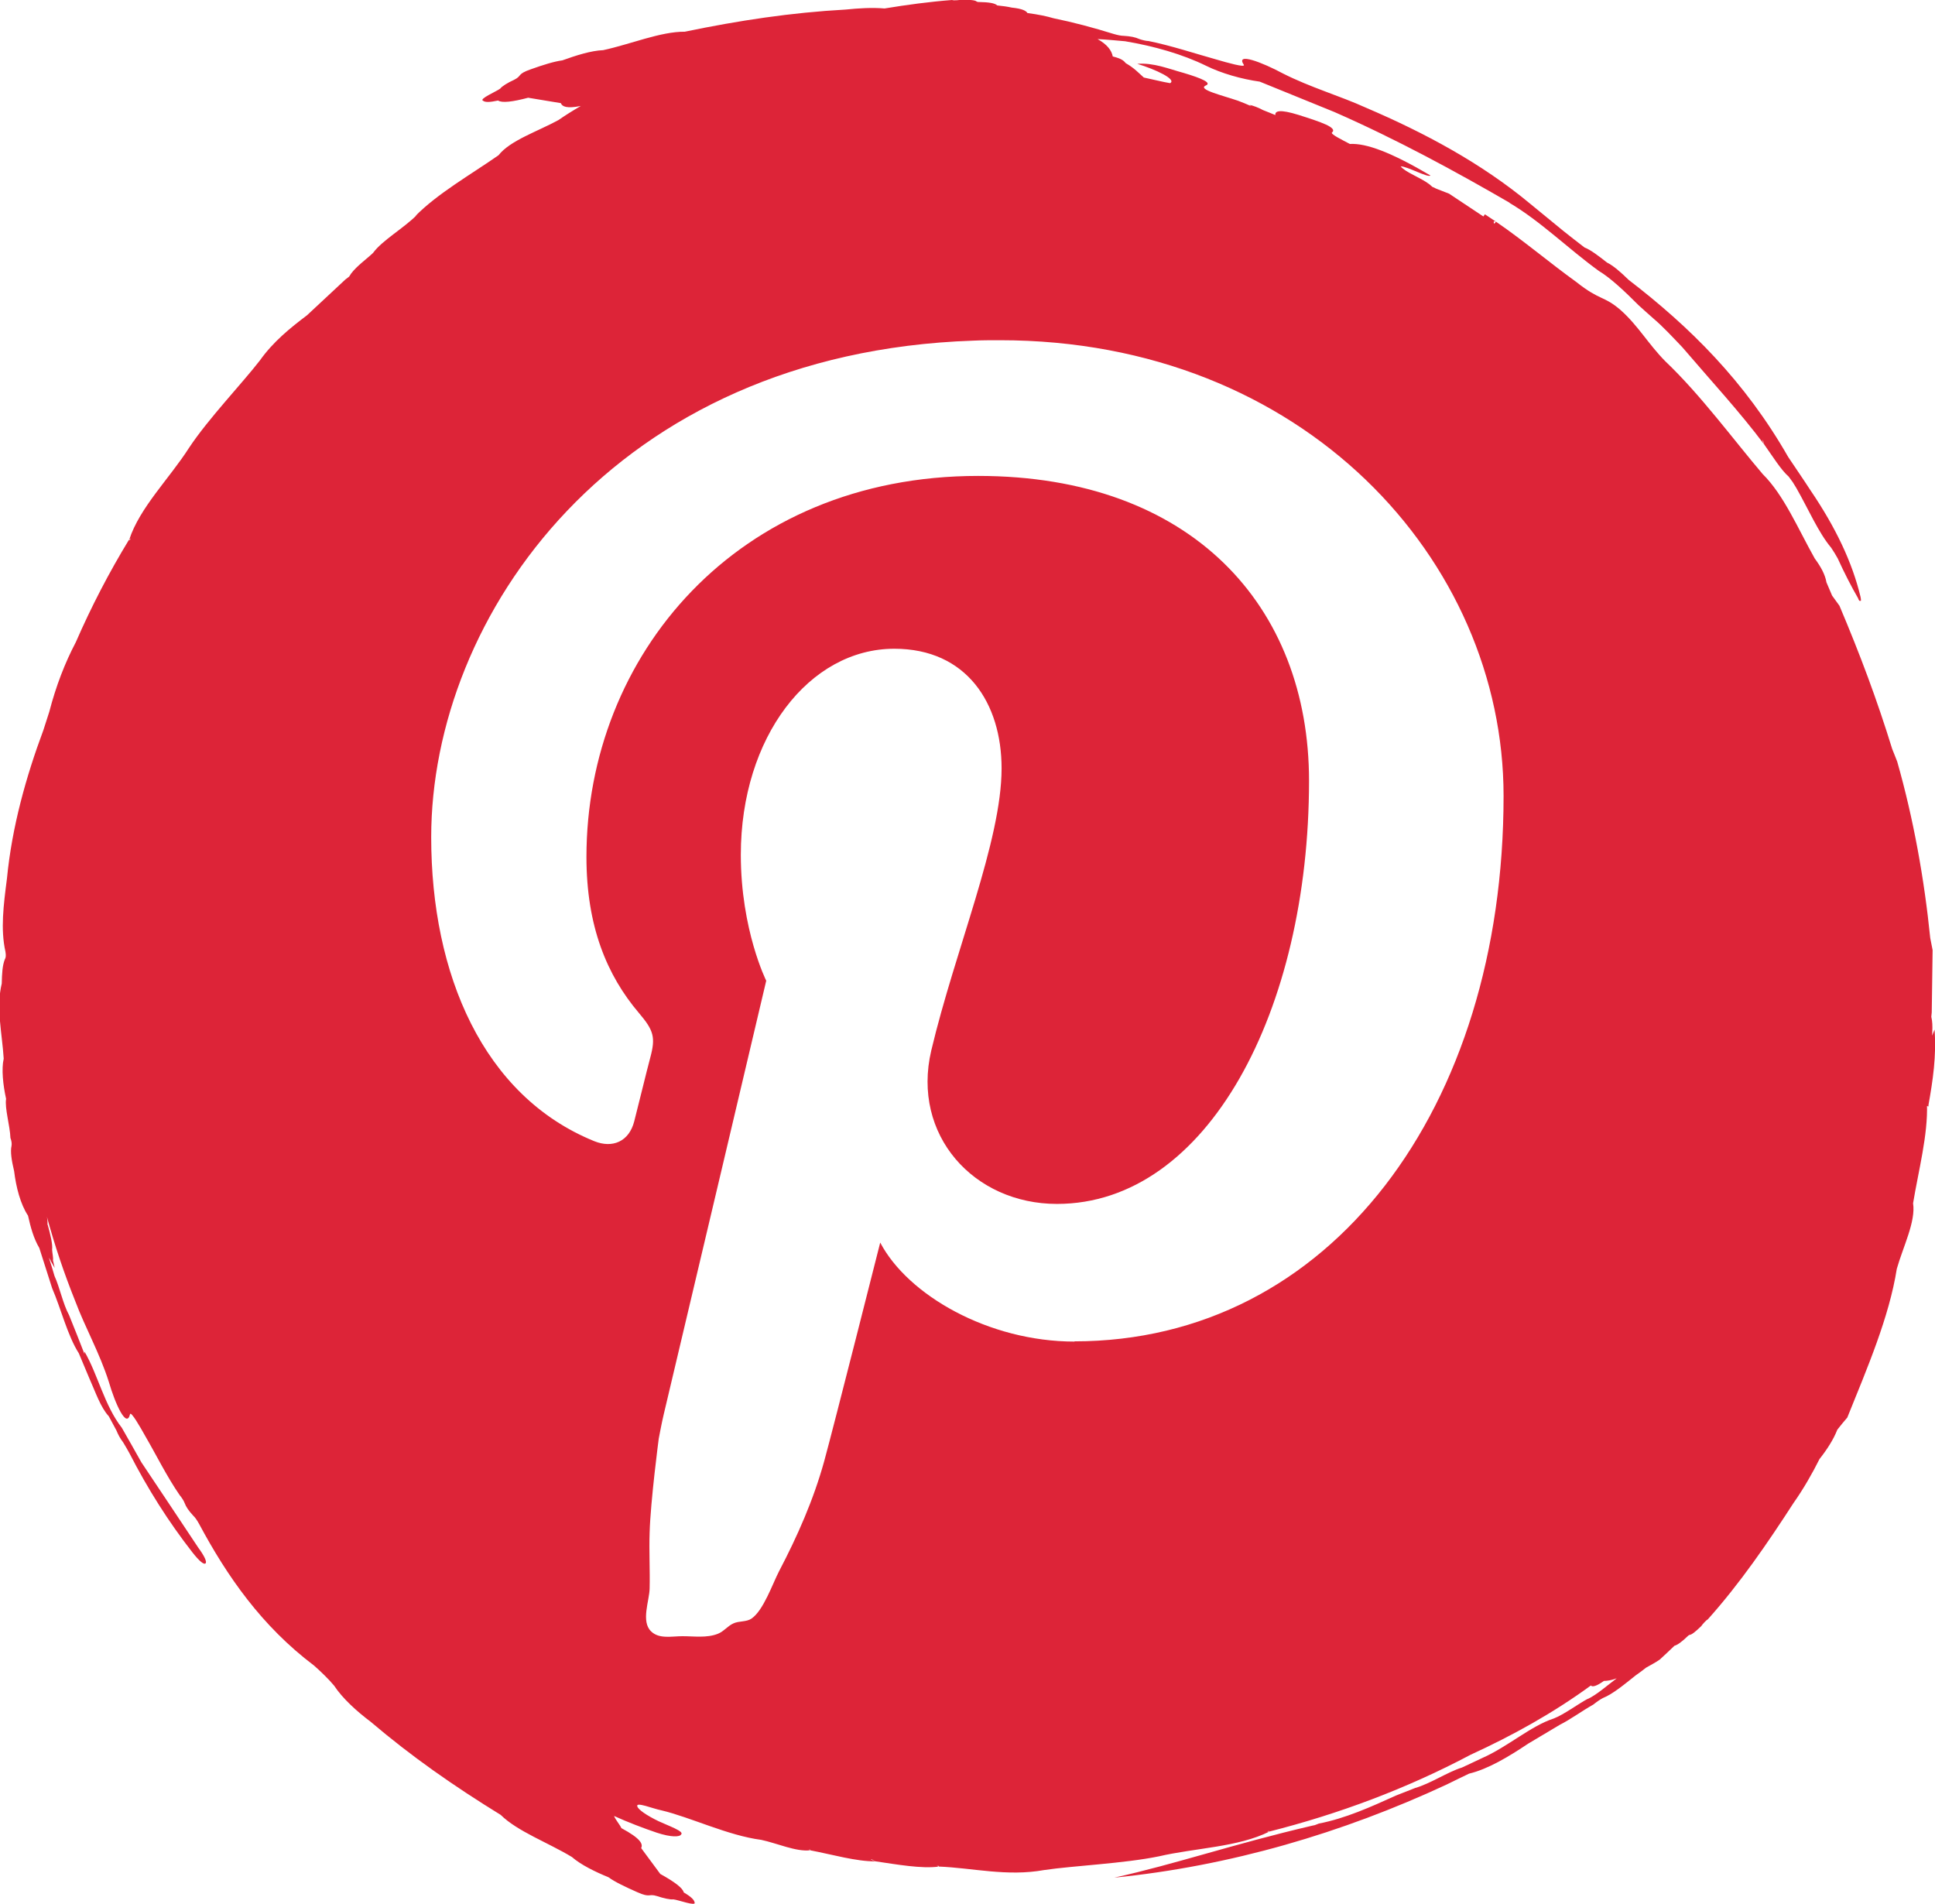<?xml version="1.0" encoding="UTF-8"?><svg id="Calque_1" xmlns="http://www.w3.org/2000/svg" viewBox="0 0 89.12 87.7"><defs><style>.cls-1{fill:#dd2438;}</style></defs><path class="cls-1" d="m88.82,50.96v-.07c.2-1.12.37-2.25.28-3.47-.04.09-.07.18-.11.28.01-.25.02-.49-.01-.71l-.03-.16.02-.2c.01-.94.03-1.88.04-2.87-.03-.15-.06-.3-.11-.56-.27-2.69-.77-5.49-1.52-8.12-.08-.2-.17-.44-.23-.58-.7-2.27-1.47-4.33-2.43-6.6-.09-.13-.25-.34-.34-.47-.1-.24-.18-.43-.26-.61-.06-.36-.26-.72-.54-1.1-.78-1.39-1.42-2.92-2.4-3.89-1.35-1.59-2.86-3.65-4.48-5.19-.79-.8-1.25-1.64-2.06-2.36-.79-.68-.93-.41-2.05-1.3-1.21-.87-2.38-1.87-3.69-2.77l-.08.1c-.02-.06-.07-.15.08-.1l-.51-.34-.07.1c-.56-.37-1.07-.71-1.58-1.05-.15-.06-.39-.15-.59-.23l-.19-.09-.11-.1c-.46-.35-1.11-.55-1.34-.84.3,0,1.29.55,1.37.42-1.82-1.07-2.95-1.49-3.71-1.45-.36-.19-.87-.44-.83-.52.29-.23-.5-.49-1.54-.82-.84-.26-1.09-.19-1.06.01-.23-.1-.38-.15-.57-.23-.22-.12-.47-.21-.62-.24l.08.06c-.23-.1-.42-.18-.61-.25-.73-.25-1.88-.52-1.49-.7.3-.12-.17-.33-1.01-.58-.7-.19-1.38-.48-2.14-.42.85.26,1.83.72,1.51.89-.36-.06-.78-.17-1.21-.26-.25-.22-.43-.43-.83-.66-.09-.11-.19-.21-.6-.31-.05-.27-.25-.55-.7-.8.4.02.83.06,1.27.1,1.31.22,2.63.59,3.73,1.13.71.35,1.62.61,2.47.73,1.16.47,2.27.92,3.44,1.4,2.87,1.26,5.57,2.73,8.09,4.19l-.05-.02c1.46.86,2.73,2.13,4.14,3.15.55.33,1.2.95,1.83,1.58.19.18.44.39.67.6.45.38.91.88,1.34,1.33,1.36,1.59,2.65,2.98,3.78,4.49-.07-.14-.07-.15-.1-.24l.05.09.05.15c.37.52.78,1.18,1.12,1.47l.19.26.16.26c.55.96,1.02,2.06,1.61,2.76.14.22.18.27.3.49.3.66.64,1.32.93,1.82.06.15.07.14.1.13.05.03.05-.02.02-.18-.38-1.59-1.14-3.19-2.3-4.9-.29-.45-.71-1.06-1.03-1.54-2-3.5-4.55-6.01-7.35-8.16-.38-.37-.7-.65-1-.8-.38-.3-.76-.59-1.03-.69-.38-.29-.67-.52-.96-.75-.53-.43-1.02-.84-1.55-1.27-2.25-1.87-4.87-3.27-7.56-4.42-1.21-.55-2.55-.93-3.83-1.58-.95-.51-2.2-.99-1.79-.39.06.13-.76-.1-1.27-.25-.97-.27-2.08-.64-3.12-.85-.11,0-.31-.05-.42-.09-.2-.09-.41-.13-.73-.15-.11,0-.27-.03-.47-.09-.9-.28-1.83-.53-2.76-.72-.3-.09-.68-.17-1.2-.24-.06-.1-.23-.2-.72-.25-.23-.05-.39-.07-.67-.1l-.16.02h-.06c.06,0,.11-.01.22-.02-.11-.1-.34-.15-.9-.16l-.05-.02h0c-.06-.06-.28-.08-.68-.09-.11.03-.39.05-.45.02-1.04.08-2.08.22-3.11.39-.57-.05-1.21-.01-1.79.05-2.52.14-4.9.5-7.41,1.02v.02s0,.02,0,.02v-.04c-1.11-.01-2.51.58-3.76.85-.56.02-1.27.25-1.88.47-.38.05-.89.21-1.45.41-.66.23-.39.3-.78.49-.29.13-.56.3-.63.4-.17.13-1,.48-.79.56.09.07.27.08.69-.01.18.12.67.06,1.39-.13l.13-.08h0c-.05.03-.1.05-.14.08.48.08,1.02.17,1.51.25.06.16.27.26.92.13-.36.21-.7.42-1.03.65-.95.52-2.23.94-2.76,1.62-1.29.9-2.81,1.76-3.84,2.81l.09-.07c-.61.62-1.61,1.18-2.03,1.76h0c-.27.26-.75.6-1.01.95l-.09.14-.17.13c-.58.54-1.17,1.09-1.77,1.65-.78.59-1.56,1.22-2.17,2.08-.81,1.05-2.38,2.69-3.26,4.02-.9,1.41-2.28,2.76-2.76,4.24l.07-.06c-.04.08-.05.08-.05.08l-.03-.02c-.92,1.51-1.74,3.09-2.45,4.72-.5.95-.91,2.01-1.22,3.2-.09.28-.18.56-.27.84-.8,2.15-1.45,4.46-1.68,6.84-.16,1.24-.3,2.34-.07,3.37.03.18.02.28-.03.36-.11.28-.13.65-.14,1.11-.27,1.11.02,2.31.09,3.46-.11.48-.03,1.22.11,1.85h0c-.07.43.18,1.24.2,1.8.05.13.07.27.05.37-.06.25,0,.66.12,1.16.09.74.29,1.52.64,2.05h0c.12.54.26,1.05.52,1.49.21.65.4,1.25.59,1.85.4.92.71,2.19,1.23,3,.16.39.32.77.47,1.12.3.67.53,1.37.91,1.78.12.23.25.47.35.65.08.2.18.38.31.55.11.18.19.32.29.5.84,1.64,1.8,3.16,2.91,4.58.3.38.51.56.59.5.09-.06-.05-.35-.33-.73-.84-1.27-1.8-2.7-2.62-3.93-.28-.5-.59-1.05-.9-1.59-.8-1.02-1.11-2.47-1.72-3.51v.11c-.24-.63-.46-1.16-.71-1.79-.28-.51-.43-1.28-.67-1.8-.08-.28-.17-.57-.26-.85.03.05.05.1.09.15h-.01c.07.12.12.2.19.33-.03-.13-.05-.22-.08-.35,0,0,0,.02,0,.03v-.05s0,0,0,.02c.02-.12-.03-.32-.04-.49.03-.26-.08-.7-.2-1.14h-.04s0,0,0,0h.03c0-.11,0-.24-.03-.38.36,1.33.8,2.63,1.31,3.9.45,1.2,1.12,2.38,1.54,3.7.29,1,.82,2.19.98,1.49.05-.13.46.58.71,1.03.49.84.99,1.86,1.58,2.71.07.08.18.24.22.35.07.19.19.36.4.59.08.07.17.2.27.38,1.29,2.41,2.88,4.7,5.29,6.52.32.28.69.64.93.93.38.58,1.04,1.18,1.68,1.66,1.88,1.6,3.83,2.96,5.99,4.29.77.76,2.19,1.28,3.28,1.94.41.36,1.09.69,1.68.93.3.22.79.45,1.33.69.63.28.5.05.91.18.3.1.62.17.75.15.22.02,1.07.34.98.14-.02-.11-.13-.24-.5-.46-.04-.2-.43-.49-1.08-.85l-.15-.03h0s.1.03.15.03c-.28-.38-.6-.81-.88-1.19.09-.19-.02-.44-.91-.92-.08-.17-.26-.37-.34-.56.64.29,1.35.56,1.97.77.67.22,1.06.2,1.12.08.16-.14-.59-.4-1.04-.61-.54-.26-.95-.54-.98-.69-.06-.21.71.11,1.11.19,1.35.32,3.06,1.16,4.6,1.36.71.15,1.62.56,2.25.48l-.05-.03h.05s0,.03,0,.03c1.05.2,2.13.52,3.02.51-.09-.04-.18-.06-.23-.09h.05s.18.09.18.09c.96.14,2.12.35,2.91.24l-.1-.03h.1v.03c1.54.06,3.14.47,4.85.16,1.35-.2,3.67-.3,5.28-.63,1.68-.39,3.65-.42,5.09-1.14h-.1c.09-.04.09-.03.09-.03v.03c3.2-.81,6.34-1.98,9.28-3.54,1.9-.87,3.79-1.91,5.54-3.19,0,0,0,0,0,0,.06.08.25.04.6-.21l.17-.2h0s-.1.12-.18.2c.16,0,.35-.03.6-.12-.44.33-.92.76-1.35.96l.04-.03c-.47.25-1.12.74-1.59.92-1.05.34-2.12,1.3-3.27,1.81-.26.12-.61.29-.96.45-.65.2-1.45.74-2.15.94-.36.14-.63.25-.89.35-1.17.53-2.32,1.05-3.55,1.29l-.18.07-.14.03c-3.64.85-6.29,1.77-9.1,2.39,5.33-.53,10.52-2.06,15.29-4.28.35-.17.65-.32,1.05-.51.88-.21,1.84-.79,2.72-1.38.5-.3.96-.57,1.46-.87.48-.24,1.07-.67,1.54-.93.19-.15.31-.23.44-.3.47-.19.99-.63,1.52-1.05.16-.11.36-.26.47-.35.21-.12.48-.26.64-.38.23-.21.45-.42.67-.63.14-.04.33-.17.64-.47l.05-.03h0c.09,0,.26-.13.54-.4.06-.09.24-.29.3-.31,1.48-1.65,2.76-3.52,3.95-5.36.46-.65.87-1.37,1.2-2.03.34-.43.64-.89.82-1.35.15-.19.3-.38.46-.56.92-2.28,1.93-4.63,2.28-6.85.29-1.02.88-2.18.75-3.02.25-1.51.69-3.15.64-4.58v.1ZM.24,48.83H.24s0,0,0,0h0Zm49.25,12.96c-3.96,0-7.68-2.14-8.95-4.56,0,0-2.13,8.43-2.58,10.07-.49,1.77-1.23,3.45-2.08,5.07-.3.58-.72,1.81-1.27,2.18-.23.16-.57.1-.83.22-.27.12-.44.37-.72.48-.51.2-1.09.11-1.63.11-.49,0-1.07.14-1.44-.22-.48-.46-.08-1.41-.07-1.98.02-.85-.03-1.71,0-2.57.04-1.45.42-4.33.42-4.33,0,0,.14-.75.23-1.12.71-2.97,4.72-19.97,4.72-19.97,0,0-1.17-2.34-1.17-5.8,0-5.42,3.15-9.49,7.07-9.49,3.33,0,4.94,2.51,4.94,5.51,0,3.35-2.14,8.36-3.24,13-.91,3.89,1.96,7.06,5.79,7.06,6.94,0,11.61-8.92,11.61-19.49,0-8.03-5.4-14.04-15.24-14.04-11.11,0-18.04,8.29-18.04,17.55,0,3.19.94,5.45,2.42,7.19.68.8.77,1.12.52,2.05-.18.67-.57,2.29-.74,2.94-.24.93-1,1.25-1.84.91-5.12-2.08-7.51-7.69-7.51-14,0-10.16,8.37-22.3,24.95-22.87.41-.02.82-.02,1.24-.02,13.99,0,23.2,10.13,23.2,20.99,0,14.38-7.99,25.12-19.77,25.12Z"/></svg>